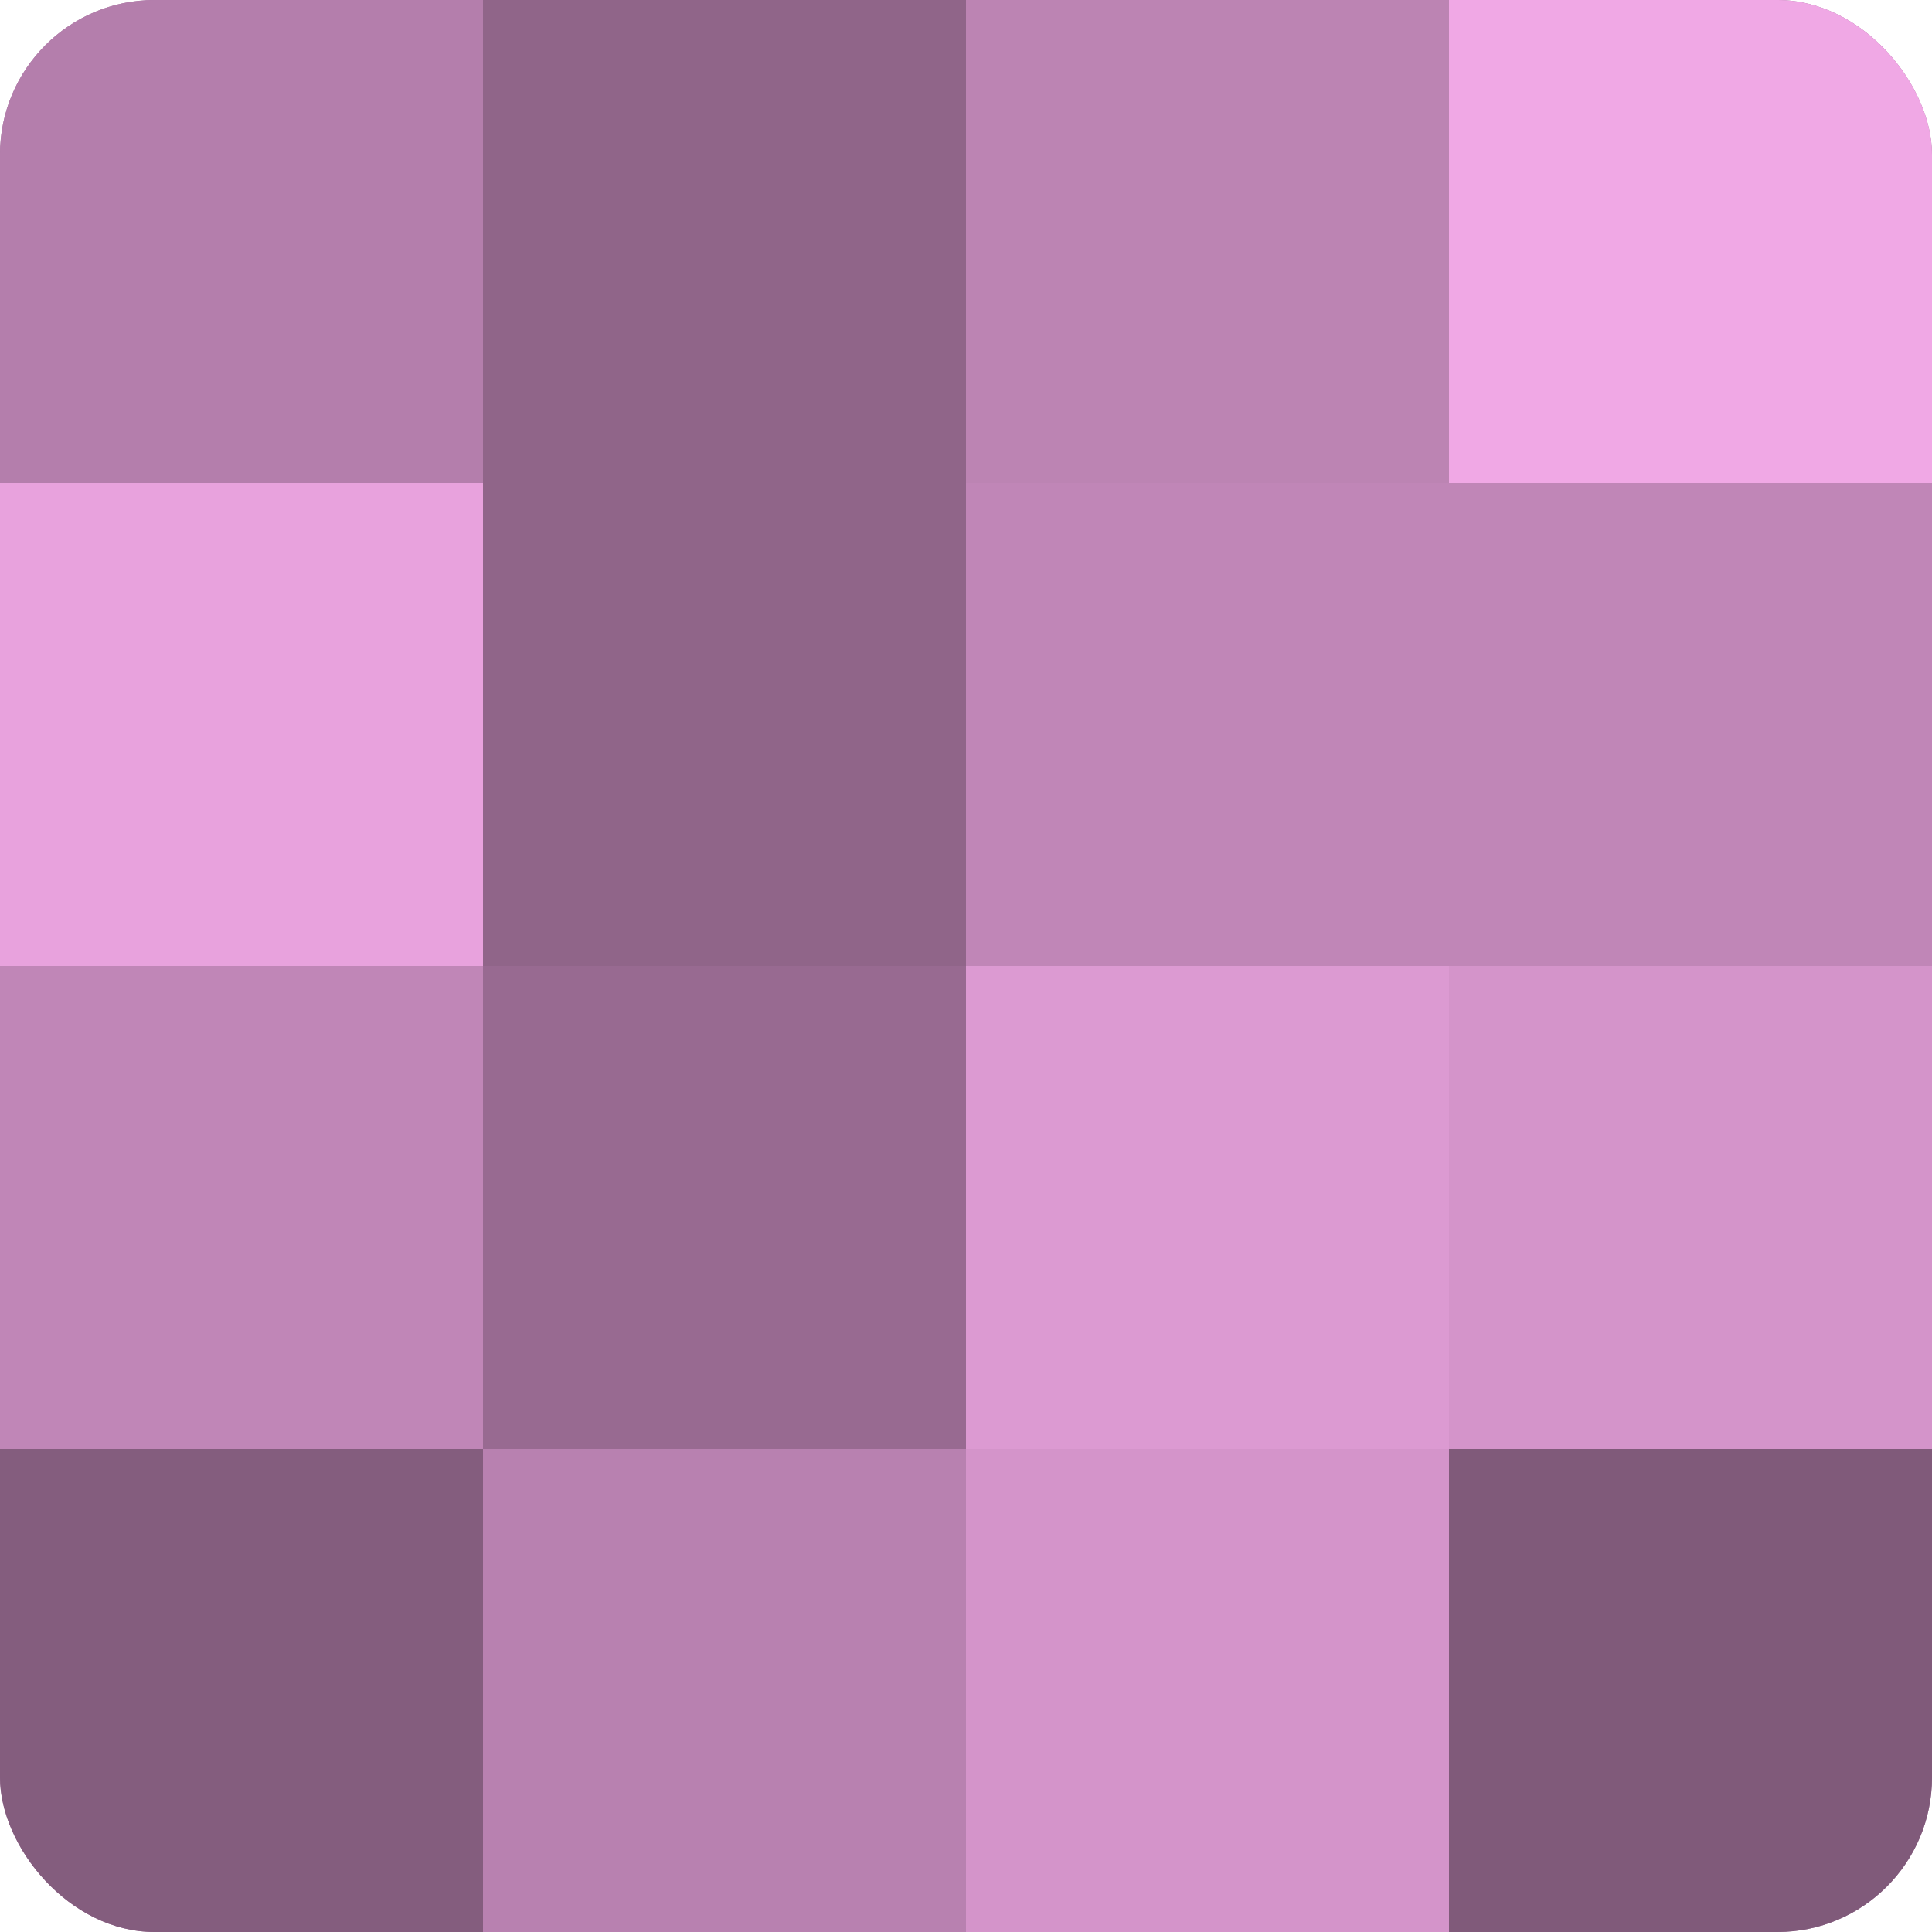 <?xml version="1.0" encoding="UTF-8"?>
<svg xmlns="http://www.w3.org/2000/svg" width="80" height="80" viewBox="0 0 100 100" preserveAspectRatio="xMidYMid meet"><defs><clipPath id="c" width="100" height="100"><rect width="100" height="100" rx="8" ry="8"/></clipPath></defs><g clip-path="url(#c)"><rect width="100" height="100" fill="#a07099"/><rect width="25" height="25" fill="#b47eac"/><rect y="25" width="25" height="25" fill="#e8a2dd"/><rect y="50" width="25" height="25" fill="#c086b7"/><rect y="75" width="25" height="25" fill="#845d7e"/><rect x="25" width="25" height="25" fill="#906589"/><rect x="25" y="25" width="25" height="25" fill="#906589"/><rect x="25" y="50" width="25" height="25" fill="#986a91"/><rect x="25" y="75" width="25" height="25" fill="#b881b0"/><rect x="50" width="25" height="25" fill="#bc84b3"/><rect x="50" y="25" width="25" height="25" fill="#c086b7"/><rect x="50" y="50" width="25" height="25" fill="#dc9ad2"/><rect x="50" y="75" width="25" height="25" fill="#d494ca"/><rect x="75" width="25" height="25" fill="#f0a8e5"/><rect x="75" y="25" width="25" height="25" fill="#c086b7"/><rect x="75" y="50" width="25" height="25" fill="#d494ca"/><rect x="75" y="75" width="25" height="25" fill="#805a7a"/></g></svg>
